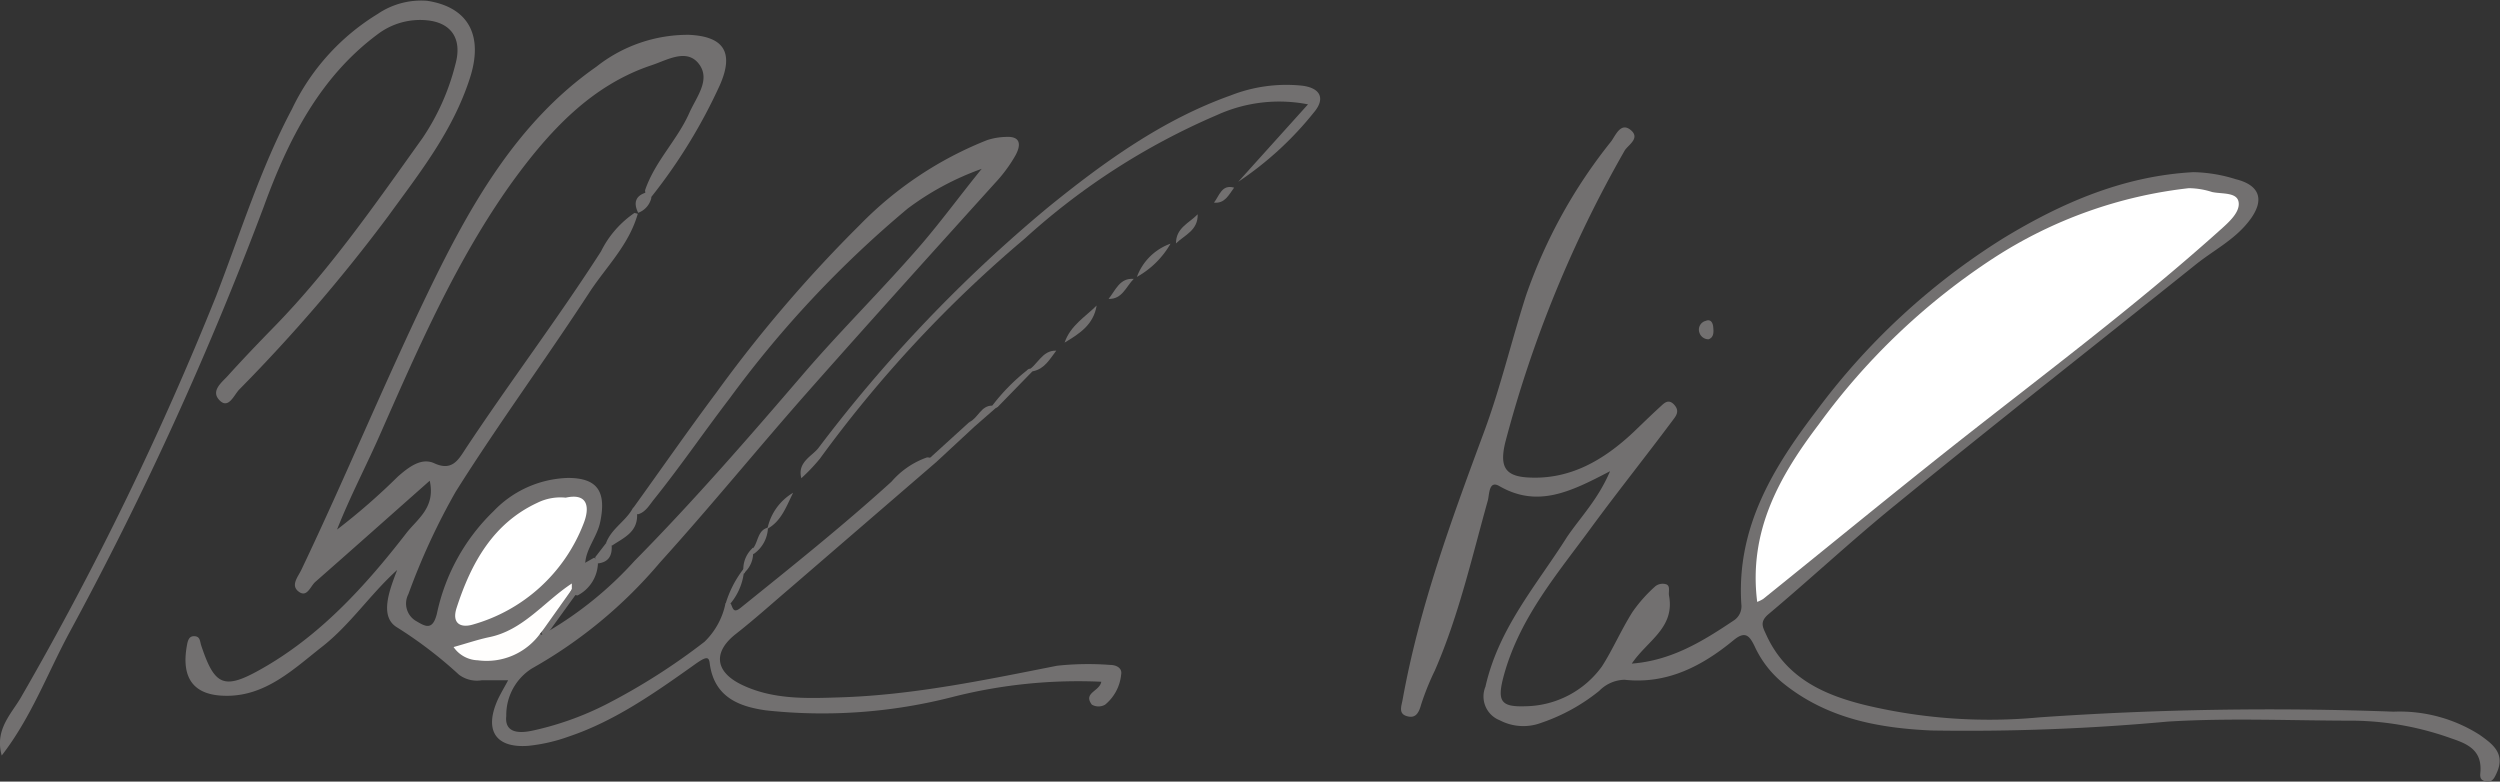 <svg id="Ebene_1" data-name="Ebene 1" xmlns="http://www.w3.org/2000/svg" viewBox="0 0 188.78 59.02"><rect x="0" y="0" width="188.78" height="59.02" fill="#333333" stroke="none"/><defs><style>.cls-1{fill:#727070;}.cls-2{fill:#fff;}.cls-3{fill:#fffefd;}</style></defs><title>untermichi</title><path class="cls-1" d="M77.31,43.68,66.25,53.22c-1.35,1.15-2.67,2.34-4.06,3.43-1.76,1.37-1.62,2.89.5,3.88,2.34,1.1,4.86,1,7.33.92,5.55-.17,11-1.32,16.42-2.39a22,22,0,0,1,4-.06c.47,0,.93.24.83.73A3.36,3.36,0,0,1,90.06,62a1,1,0,0,1-1,0c-.69-.9.59-1,.71-1.73A38.42,38.42,0,0,0,78.5,61.43a39.49,39.49,0,0,1-14.06,1c-1.88-.27-3.91-.91-4.24-3.57-.07-.56-.33-.47-1.26.2C56,61.15,53,63.25,49.58,64.4a12.82,12.82,0,0,1-3.09.71c-2.51.18-3.35-1.22-2.25-3.58.21-.43.46-.85.74-1.37-.69,0-1.36,0-2,0a2.27,2.27,0,0,1-1.71-.42,32,32,0,0,0-4.67-3.57c-1.37-.81-.58-2.82,0-4.34-2,1.8-3.54,4.13-5.66,5.79s-4.24,3.73-7.23,3.71c-2.42,0-3.42-1.26-3-3.72.07-.4.14-.8.58-.78s.41.37.51.69c1,3,1.68,3.39,4.43,1.85,4.47-2.49,7.92-6.26,11.07-10.33.83-1.07,2.21-1.92,1.76-3.95-2.94,2.6-5.78,5.13-8.64,7.64-.37.32-.62,1.21-1.25.74s-.08-1.09.19-1.64c3.31-6.94,6.25-14.07,9.59-21,3.14-6.5,6.7-12.82,12.69-17a11.14,11.14,0,0,1,7-2.41c2.57.12,3.43,1.27,2.34,3.77a40.65,40.65,0,0,1-5.21,8.5c-.35,0-.43-.23-.45-.53.74-2.19,2.43-3.78,3.35-5.86.53-1.19,1.63-2.5.71-3.69s-2.4-.28-3.55.1c-4.58,1.52-7.77,5-10.58,8.88-4.14,5.79-7,12.34-9.88,18.87-1.06,2.43-2.3,4.76-3.31,7.32a48.45,48.45,0,0,0,4.59-4c.82-.72,1.79-1.47,2.77-1,1.26.57,1.75-.17,2.28-1,3.35-5.07,7-9.88,10.29-15a7.58,7.58,0,0,1,2.53-2.91l.25.06c-.66,2.35-2.38,4-3.64,5.92-3.31,5.08-6.89,9.95-10.11,15.07a50.31,50.31,0,0,0-3.57,7.73,1.53,1.53,0,0,0,.52,2c.72.42,1.31.84,1.64-.56a15.07,15.07,0,0,1,4.27-7.7,8.08,8.08,0,0,1,5.62-2.51c2.25,0,2.91,1.05,2.43,3.34-.24,1.13-1.07,2-1.13,3.12.25.91-.42,1.35-.86,1.92-2.3,1.95-4.49,4.13-7.9,4.46a3.67,3.67,0,0,0,3.87-.27c.43-.32.71-.9,1.34-.89a.43.43,0,0,0,.72-.08,27.78,27.78,0,0,0,6.56-5.34c4.48-4.54,8.68-9.38,12.85-14.24,2.84-3.29,5.93-6.33,8.78-9.63,1.58-1.84,3-3.79,4.58-5.73a21.1,21.1,0,0,0-5.59,3A81.14,81.14,0,0,0,61.71,38.87C59.78,41.39,58,44,56,46.49c-.35.43-.62.95-1.19,1.13-.28,0-.52-.13-.35-.52,2.08-2.89,4.11-5.81,6.24-8.66A103.15,103.15,0,0,1,71.55,25.76a27.63,27.63,0,0,1,9.6-6.39,4.9,4.9,0,0,1,1.4-.24c1.23-.08,1.13.7.72,1.43a11.13,11.13,0,0,1-1.54,2.07C77,27.87,72.3,33.07,67.64,38.34c-3.77,4.27-7.38,8.71-11.2,12.93a35.28,35.28,0,0,1-9.67,8,4.16,4.16,0,0,0-1.93,3.58c-.15,1.36,1.08,1.3,1.94,1.12A23,23,0,0,0,52.34,62a47.87,47.87,0,0,0,7.47-4.75,5.57,5.57,0,0,0,1.58-2.88.3.3,0,0,1,.43.06c.14.35.21.66.7.27,3.86-3.11,7.73-6.2,11.41-9.54a6.28,6.28,0,0,1,2.68-1.83A.84.84,0,0,1,77.31,43.68Z" transform="translate(-6.61 -8.79)"/><path class="cls-1" d="M128.19,44.37c-3,1.57-5.48,2.79-8.37,1.12-.8-.46-.74.66-.86,1.09-1.21,4.32-2.2,8.71-4,12.84A19.66,19.66,0,0,0,113.92,62c-.19.7-.46,1.06-1.1.86s-.37-.78-.29-1.27c1.27-7,3.69-13.56,6.13-20.15,1.25-3.36,2.08-6.9,3.18-10.33a38.94,38.94,0,0,1,6.43-11.64c.33-.44.72-1.49,1.48-.86s-.23,1.14-.47,1.57a90.75,90.75,0,0,0-9,22c-.46,1.88,0,2.59,1.8,2.67,3.11.15,5.62-1.31,7.87-3.42.67-.64,1.33-1.29,2-1.9.3-.27.63-.67,1.08-.18s.13.86-.11,1.18c-2,2.68-4.1,5.31-6.08,8-2.56,3.51-5.44,6.82-6.66,11.22-.55,2-.26,2.44,1.65,2.37a7.25,7.25,0,0,0,5.74-3c.78-1.2,1.47-2.79,2.32-4.13a11,11,0,0,1,1.73-1.94.9.9,0,0,1,.83-.13c.3.13.14.55.19.84.46,2.45-1.64,3.4-2.81,5.14,3-.23,5.36-1.69,7.66-3.23a1.28,1.28,0,0,0,.61-1.27c-.37-5.85,2.46-10.37,5.69-14.61a51.57,51.57,0,0,1,14.08-13c4.47-2.72,9.14-4.72,14.38-5a11.33,11.33,0,0,1,3.18.53c1.91.47,2.23,1.66.93,3.26-1.09,1.36-2.63,2.13-3.95,3.19-7.55,6.05-15.14,12-22.65,18.13-3.27,2.65-6.37,5.55-9.6,8.26-.71.6-.43,1-.17,1.58,1.5,3.28,4.4,4.53,7.42,5.28a40.24,40.24,0,0,0,13.19.94,251.22,251.22,0,0,1,26.75-.43,11.25,11.25,0,0,1,6.49,1.74c.94.67,2,1.39,1.29,2.91-.16.34-.31.71-.79.62s-.46-.38-.43-.7c.14-1.67-1-2.15-2.16-2.54a22.64,22.64,0,0,0-7.34-1.35c-4.7,0-9.42-.22-14.12.07a166,166,0,0,1-17.84.67c-4-.18-7.91-.9-11.24-3.61a7.81,7.81,0,0,1-2.11-2.76c-.38-.78-.7-1.17-1.57-.46-2.42,2-5.07,3.35-8.25,3a2.76,2.76,0,0,0-1.91.84,14.25,14.25,0,0,1-4.4,2.42,3.83,3.83,0,0,1-3.11-.2,1.93,1.93,0,0,1-1.08-2.54c1-4.44,3.88-7.69,6.17-11.32C126,47.79,127.28,46.5,128.19,44.37Z" transform="translate(-6.61 -8.79)"/><path class="cls-1" d="M6.74,65.84c-.56-2,.78-3.18,1.51-4.49A237.57,237.57,0,0,0,22.94,31.12c1.83-4.74,3.34-9.62,5.72-14.1a16.94,16.94,0,0,1,6.46-7.17,5.84,5.84,0,0,1,3.74-1c3.15.48,4.28,2.65,3.22,5.88-1.3,4-3.78,7.11-6.13,10.35A125.54,125.54,0,0,1,24.67,38.21c-.4.42-.81,1.51-1.49.8s.18-1.34.64-1.85c1.12-1.24,2.28-2.45,3.44-3.64,4.25-4.34,7.72-9.36,11.26-14.31A17.54,17.54,0,0,0,41,13.64c.53-1.91-.3-3.15-2.18-3.32a5.31,5.31,0,0,0-3.71,1.07c-4.33,3.22-6.73,7.91-8.58,13A257.55,257.55,0,0,1,11.79,56.67C10.16,59.72,8.94,63,6.74,65.84Z" transform="translate(-6.61 -8.79)"/><path class="cls-1" d="M100.11,22.52l5.27-5.85a11.34,11.34,0,0,0-6.88.81A51.92,51.92,0,0,0,84,26.8,94.44,94.44,0,0,0,68.52,43.43a13.85,13.85,0,0,1-1.4,1.47c-.32-1.21.81-1.66,1.29-2.28A108.84,108.84,0,0,1,85.77,24.43C90,21,94.42,17.82,99.53,16a11.5,11.5,0,0,1,5.41-.74c1.42.18,1.74,1,.9,2A25.25,25.25,0,0,1,100.11,22.52Z" transform="translate(-6.61 -8.79)"/><path class="cls-1" d="M76.51,43.66l3.3-3c.15.08.35.11.39.34l-2.89,2.68Z" transform="translate(-6.61 -8.79)"/><path class="cls-1" d="M49.79,52.85l1-1.56.69-.39a.87.87,0,0,1,.28.46,2.84,2.84,0,0,1-1.53,2.39.74.74,0,0,1-.64-.42A.42.42,0,0,1,49.79,52.85Z" transform="translate(-6.61 -8.79)"/><path class="cls-1" d="M81.54,39.42a14.83,14.83,0,0,1,2.6-2.65c.18-.19.34-.17.49,0L82,39.47A.27.27,0,0,1,81.54,39.42Z" transform="translate(-6.61 -8.79)"/><path class="cls-1" d="M54.43,47.1l.28.4c.13,1.46-1,1.89-1.87,2.48a.65.65,0,0,1-.47-.17C52.78,48.68,53.9,48.14,54.43,47.1Z" transform="translate(-6.61 -8.79)"/><path class="cls-1" d="M87,34.66c.44-1.29,1.55-1.93,2.42-2.8C89.19,33.31,88.11,34,87,34.66Z" transform="translate(-6.61 -8.79)"/><path class="cls-1" d="M92.46,29.7A4.2,4.2,0,0,1,95,27.19,6.67,6.67,0,0,1,92.46,29.7Z" transform="translate(-6.61 -8.79)"/><path class="cls-1" d="M66.5,46c-.5,1-.88,2.14-1.94,2.72A4.11,4.11,0,0,1,66.5,46Z" transform="translate(-6.61 -8.79)"/><path class="cls-1" d="M135.63,34.41a.72.72,0,0,1-.7-.52.68.68,0,0,1,.48-.87c.38-.16.54.14.57.47S136.05,34.26,135.63,34.41Z" transform="translate(-6.61 -8.79)"/><path class="cls-1" d="M62.77,52.1a4.49,4.49,0,0,1-1.05,2.32h-.33a8.08,8.08,0,0,1,1.38-2.69c.1.09.13.17.1.26S62.8,52.1,62.77,52.1Z" transform="translate(-6.61 -8.79)"/><path class="cls-1" d="M95.41,27.17c0-1.19,1-1.53,1.64-2.2C97.08,26.19,96.07,26.53,95.41,27.17Z" transform="translate(-6.61 -8.79)"/><path class="cls-1" d="M81.54,39.42l.47,0L80.2,41l-.39-.34C80.46,40.37,80.69,39.4,81.54,39.42Z" transform="translate(-6.61 -8.79)"/><path class="cls-1" d="M84.63,36.82l-.49,0c.81-.41,1.14-1.6,2.23-1.55C85.9,35.88,85.5,36.64,84.63,36.82Z" transform="translate(-6.61 -8.79)"/><path class="cls-1" d="M90.32,31.36c.53-.65.84-1.6,1.9-1.51C91.64,30.43,91.35,31.4,90.32,31.36Z" transform="translate(-6.61 -8.79)"/><path class="cls-1" d="M64.6,48.63a2.51,2.51,0,0,1-1.09,2,.3.3,0,0,1,0-.48C63.87,49.65,63.84,48.82,64.6,48.63Z" transform="translate(-6.61 -8.79)"/><path class="cls-1" d="M98.28,24.09c.41-.52.58-1.4,1.52-1.13C99.4,23.5,99.1,24.18,98.28,24.09Z" transform="translate(-6.61 -8.79)"/><path class="cls-1" d="M52.37,49.81l.41,0c.13,1-.27,1.51-1.22,1.54l0-.49Z" transform="translate(-6.61 -8.79)"/><path class="cls-1" d="M63.48,50.14l0,.48a2,2,0,0,1-.74,1.48v-.38A2.16,2.16,0,0,1,63.48,50.14Z" transform="translate(-6.61 -8.79)"/><path class="cls-1" d="M55.5,23.3l.3.41a1.58,1.58,0,0,1-1,1.15v0C54.4,24.05,54.64,23.52,55.5,23.3Z" transform="translate(-6.61 -8.79)"/><path class="cls-2" d="M49.33,46.37c1.71-.38,1.83.77,1.33,2a12.64,12.64,0,0,1-8.34,7.58c-.94.28-1.61-.09-1.23-1.26,1.11-3.43,2.78-6.39,6.09-7.93A3.93,3.93,0,0,1,49.33,46.37Z" transform="translate(-6.61 -8.79)"/><path class="cls-3" d="M49.79,52.85l0,.42a9.86,9.86,0,0,1-2.33,3.28,5,5,0,0,1-4.77,2.1,2.31,2.31,0,0,1-1.83-1c1-.28,1.82-.56,2.66-.74C46.11,56.4,47.71,54.21,49.79,52.85Z" transform="translate(-6.61 -8.79)"/><path class="cls-1" d="M47.48,56.55l2.33-3.28.29.4-2.17,3C47.69,57,47.58,56.8,47.48,56.55Z" transform="translate(-6.61 -8.79)"/><path class="cls-2" d="M139.3,54.24c-.68-5.4,1.74-9.57,4.66-13.42a50.3,50.3,0,0,1,13.25-12.58A34,34,0,0,1,171.89,23a5.9,5.9,0,0,1,1.76.29c.74.16,1.87,0,2,.75s-.7,1.5-1.35,2.08c-6.48,5.82-13.44,11-20.24,16.37-4.8,3.8-9.54,7.69-14.31,11.53A2.56,2.56,0,0,1,139.3,54.24Z" transform="translate(-6.61 -8.79)"/></svg>